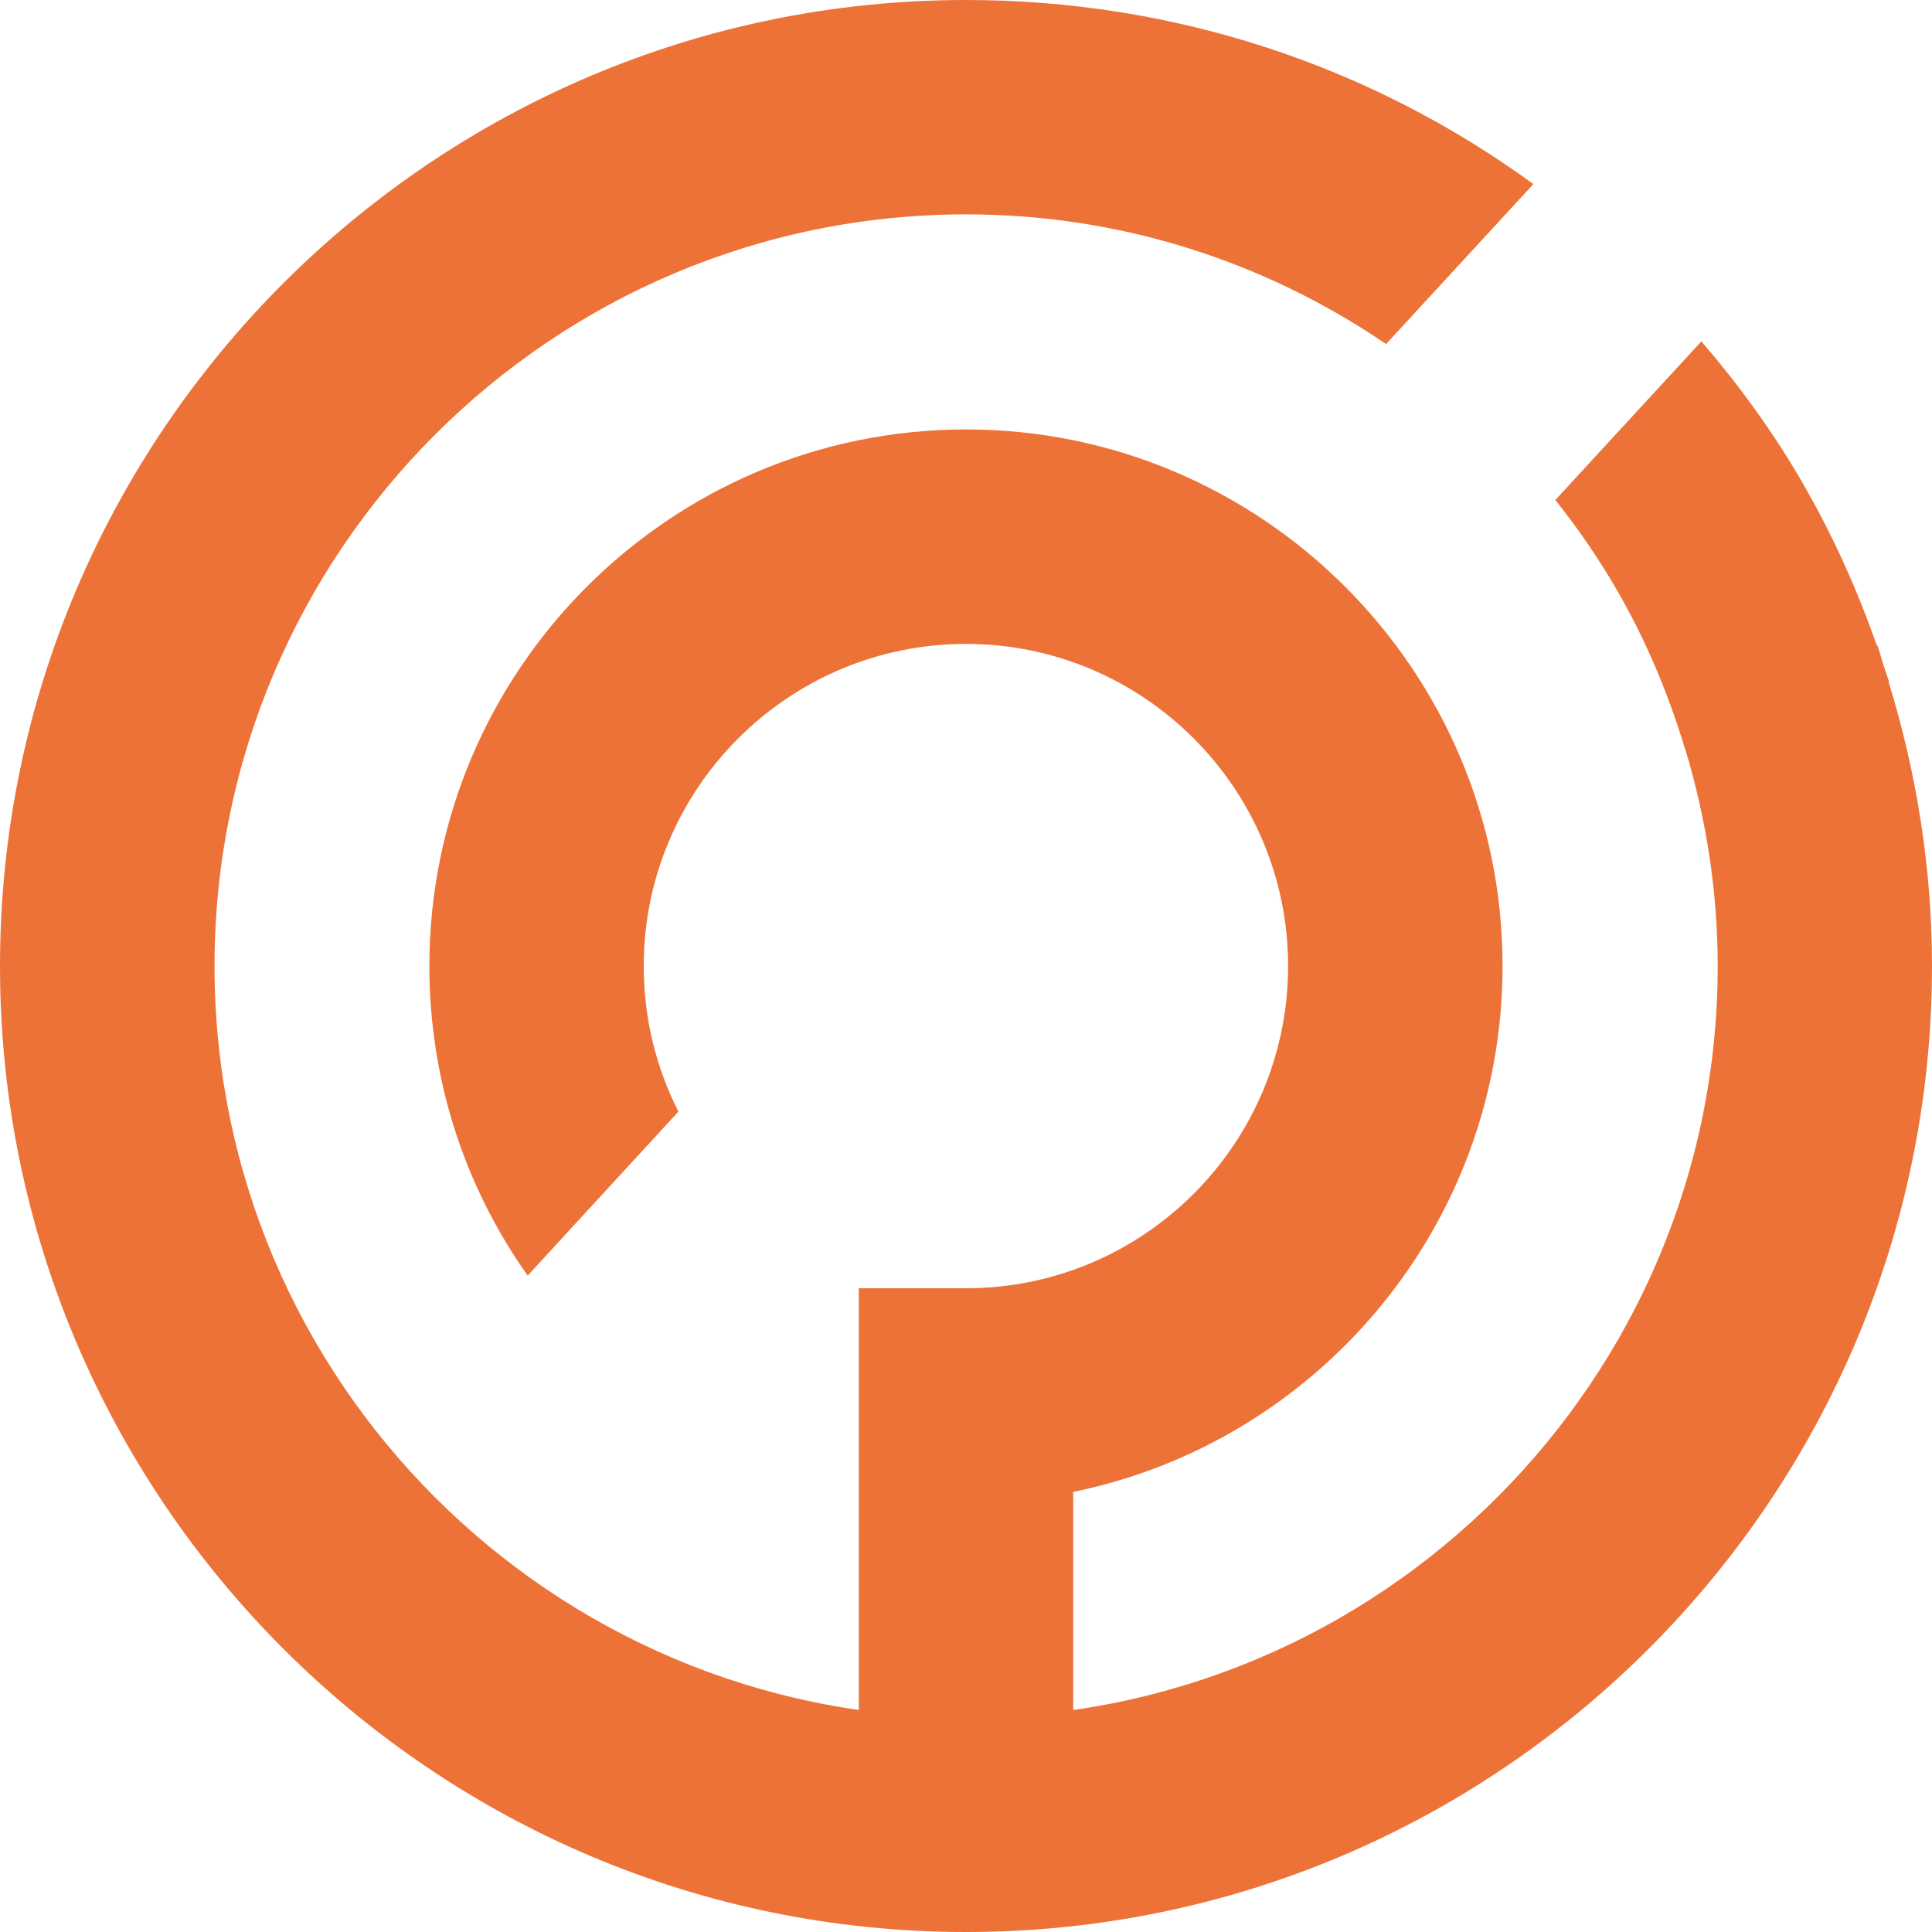 <svg id="Poski" xmlns="http://www.w3.org/2000/svg" x="0px" y="0px" viewBox="0 0 250 250">
<style type="text/css">
	.st0{fill:#ed7237;}
</style>
<path class="st0" d="M138.87,236.13h-27.74V166.7H125c22.99,0,41.68-18.7,41.68-41.69c0-22.99-18.7-41.69-41.68-41.69
	c-22.99,0-41.7,18.7-41.7,41.69c0,6.63,1.54,13.04,4.49,18.83l-19.51,21.22c-8.31-11.75-12.71-25.6-12.72-40.04
	c0-38.3,31.15-69.45,69.44-69.45c38.28,0,69.43,31.15,69.43,69.44c0,33.53-23.9,61.59-55.56,68.04V236.13z"/>
<path class="st0" d="M244.38,88.22l0.06-0.02c-0.21-0.67-0.46-1.34-0.68-2.01c-0.29-0.88-0.5-1.78-0.81-2.66l-0.08,0.03
	c-2.51-7.18-5.67-14.24-9.61-21.06c-3.79-6.57-8.22-12.65-13.1-18.33l-18.9,20.53c2.93,3.67,5.6,7.56,7.98,11.67
	c3.82,6.61,6.68,13.52,8.8,20.53l0.02,0c2.74,9.08,4.21,18.51,4.21,28.1c0,53.62-43.63,97.26-97.25,97.26
	c-53.63,0-97.26-43.63-97.26-97.26c0-53.63,43.63-97.26,97.26-97.26c19.69,0,38.41,5.94,54.34,16.78l19.06-20.7
	C177.2,8.36,151.75,0,125,0C56.08,0,0,56.08,0,125c0,68.92,56.08,125,125,125c68.92,0,125-56.08,125-125
	C250,112.44,248.04,100.11,244.38,88.22z"/>
</svg>
